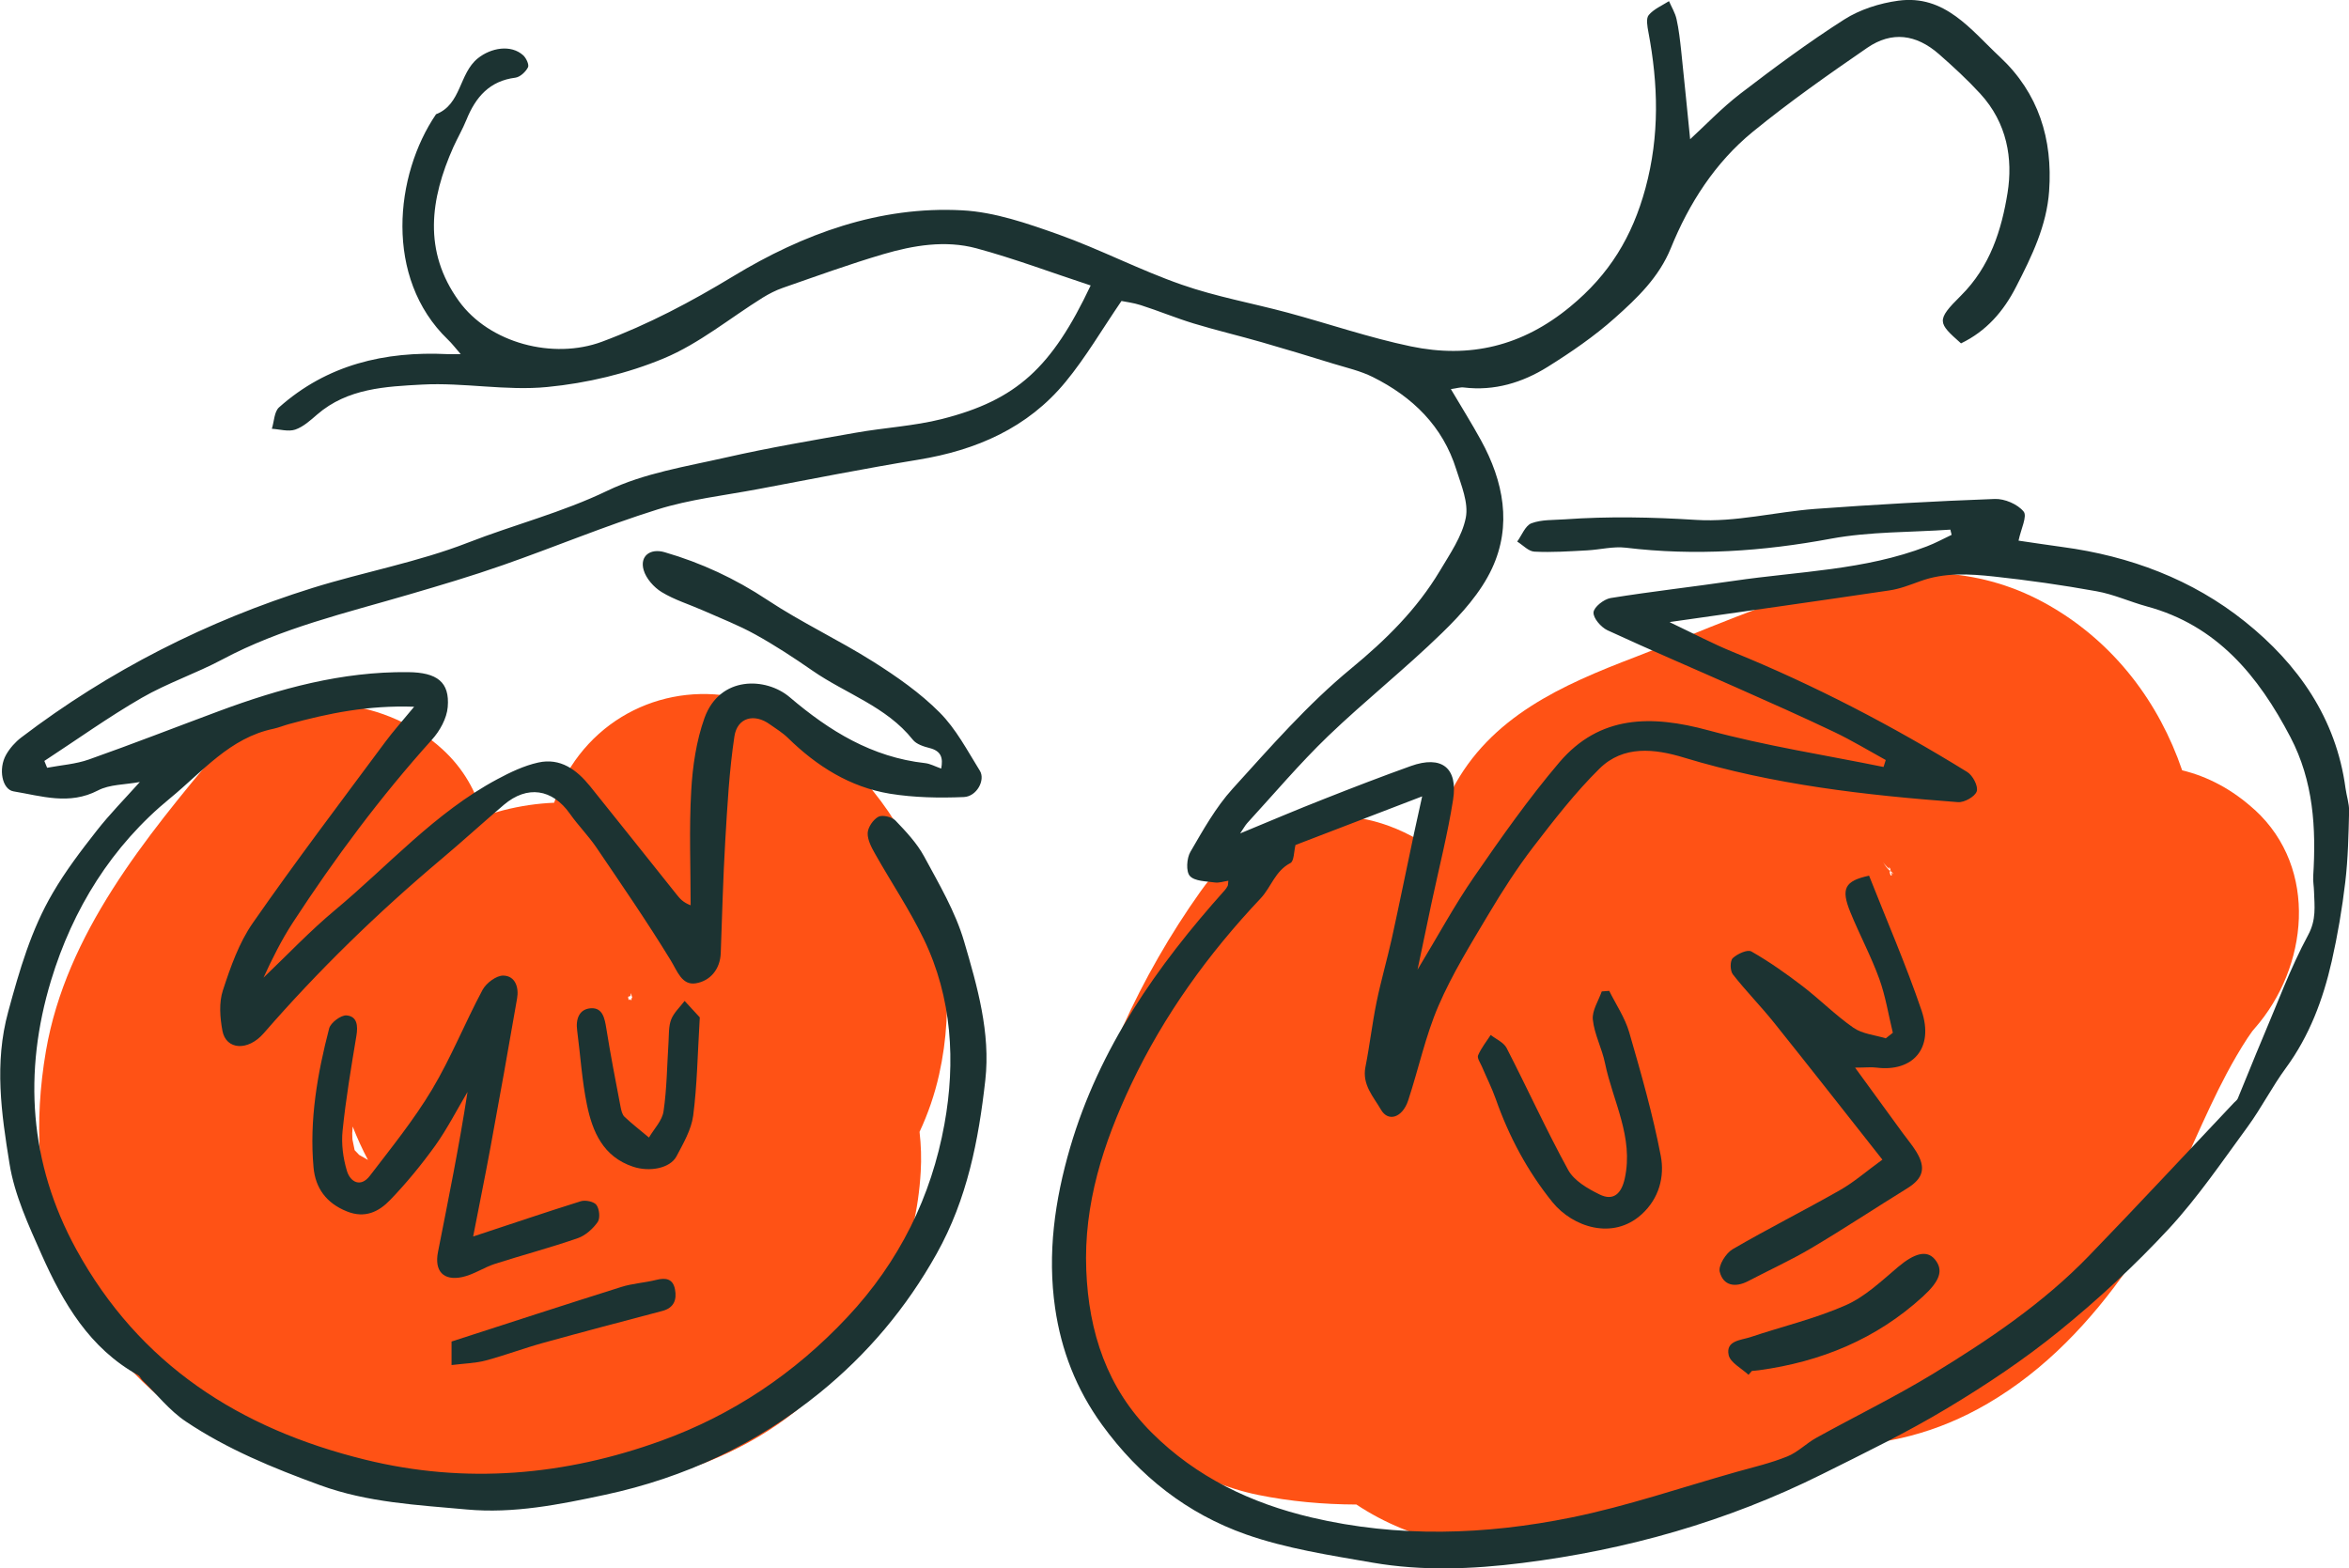 <?xml version="1.0" encoding="UTF-8"?>
<svg id="Layer_2" data-name="Layer 2" xmlns="http://www.w3.org/2000/svg" viewBox="0 0 202.88 135.48">
  <defs>
    <style>
      .cls-1 {
        fill: #ff5215;
      }

      .cls-2 {
        fill: #1c3332;
      }
    </style>
  </defs>
  <g id="Layer_1-2" data-name="Layer 1">
    <g>
      <g>
        <path class="cls-1" d="M54.21,79.18s.06-.04.1-.06c0-.08,0-.16,0-.24-.03,0-.06.02-.09.02,0,.1-.01.19-.01.28Z"/>
        <path class="cls-1" d="M67.57,61.72c-5.97-3.31-13.38-1.89-17.55,3.5-.97,1.25-1.68,2.65-2.16,4.12-1.44.06-2.9.27-4.39.65-.61.16-1.19.35-1.77.56-.54-2.14-1.66-4.16-3.5-5.84-5.03-4.62-14.37-5.83-19.24,0-6.38,7.63-13.25,15.94-14.99,26.06-2.13,12.4,1.46,24.03,11.89,31.53,7.67,5.51,18.33,6.61,27.5,6.86,10.5.29,21.97-2.49,29.02-10.82,4.2-4.95,6.77-10.58,7.14-17.12.07-1.16.03-2.31-.1-3.45.73-1.56,1.3-3.21,1.69-4.95,2.68-12-2.66-25.08-13.55-31.11ZM54.49,85.8c.02.06.04.12.06.18,0,0,0,.01,0,.02,0,0,0,0,0,0,.02.06.04.12.06.18-.02.02-.05.03-.07.05,0,.05,0,.09,0,.14-.03,0-.06.01-.09.02,0-.03,0-.07,0-.1-.05.03-.09.06-.14.1-.03-.08-.05-.18-.06-.29.08-.03.15-.05.21-.07,0-.07.01-.15.02-.23ZM31.03,99.77c-.12-.13-.26-.27-.4-.42-.02-.1-.11-.53-.19-.93,0-.18-.02-.36-.02-.54,0,.04.02-.23.04-.57.39.99.83,1.96,1.32,2.88-.02,0-.03-.01-.04-.02-.23-.13-.46-.26-.7-.4Z"/>
      </g>
      <g>
        <path class="cls-1" d="M194.74,69.96c-1.93-1.77-4.07-2.89-6.27-3.42-1.99-5.83-5.81-10.97-11.45-14.22-11.75-6.77-24.53.13-35.8,4.44-6.28,2.4-12.51,5.13-15.8,11.46-.85,1.64-1.46,3.36-1.83,5.11-.53-.42-1.08-.8-1.67-1.11-6.86-3.63-13.91-1.3-18.23,4.78-5.19,7.3-9.17,15.95-11.04,24.72-1.32,6.21-1.28,12.67,2.31,18.16,3.09,4.71,8.17,8.12,13.7,9.25,2.75.56,5.61.82,8.49.83,9.83,6.53,23.39,4.11,33.52-.62,2.62-1.23,5.13-2.73,7.53-4.44,4.67-.04,9.11-1.11,13.47-3.66,4.98-2.91,8.89-7.09,12.17-11.76,2.4-3.41,4.03-7.25,5.74-11.04.87-1.92,1.74-3.84,2.73-5.7.56-1.05,1.16-2.09,1.81-3.08.13-.2.27-.39.41-.59.07-.08.14-.16.22-.26,4.59-5.24,5.54-13.76,0-18.85ZM163.16,75.1c0-.07,0-.14,0-.22.03.06.07.11.1.17.01.06.03.12.04.19.05.05.11.1.16.16.02.04.05.08.07.12-.06-.05-.13-.11-.2-.17.02.08.04.17.07.25-.04,0-.07.01-.11.02-.05-.13-.08-.27-.1-.42-.19-.19-.38-.44-.57-.76.08.14.3.39.56.65Z"/>
        <path class="cls-1" d="M163.32,75.35s-.02-.07-.03-.1c-.05-.05-.09-.09-.13-.14,0,.04.01.07.02.1.05.05.1.1.15.14Z"/>
      </g>
      <g>
        <path class="cls-2" d="M145.96,12.04c1.32-1.21,2.75-2.72,4.38-3.97,2.91-2.23,5.86-4.42,8.95-6.39,1.35-.86,3.05-1.4,4.66-1.62,4.04-.55,6.27,2.52,8.78,4.86,3.34,3.12,4.57,7.1,4.25,11.59-.21,2.98-1.49,5.61-2.83,8.22-1.1,2.17-2.6,3.88-4.78,4.93-2-1.78-2.18-1.97-.01-4.12,2.53-2.51,3.52-5.71,4.03-8.88.47-2.94-.03-6.03-2.36-8.57-1.13-1.23-2.33-2.33-3.57-3.42-1.96-1.71-4.06-2-6.19-.54-3.37,2.32-6.72,4.67-9.89,7.26-3.25,2.66-5.5,6.17-7.07,10.04-1.03,2.53-2.91,4.32-4.83,6.03-1.78,1.59-3.78,2.96-5.81,4.23-2.18,1.36-4.6,2.1-7.24,1.78-.29-.04-.6.07-1.12.14.91,1.54,1.8,2.96,2.6,4.42,1.95,3.55,2.69,7.35.95,11.08-.97,2.08-2.64,3.94-4.32,5.57-3.16,3.08-6.64,5.84-9.83,8.9-2.46,2.37-4.68,5-6.99,7.52-.18.2-.31.45-.61.89,2.59-1.07,4.91-2.06,7.26-2.98,2.48-.98,4.97-1.94,7.48-2.84,2.65-.95,4.09.14,3.65,2.92-.47,2.98-1.22,5.91-1.85,8.86-.38,1.81-.76,3.63-1.22,5.81,1.78-2.94,3.2-5.58,4.9-8.04,2.33-3.38,4.7-6.75,7.35-9.87,3.49-4.09,7.95-4.1,12.85-2.77,4.97,1.35,10.1,2.14,15.15,3.17.06-.2.13-.4.19-.6-1.49-.82-2.94-1.7-4.47-2.43-2.77-1.32-5.58-2.57-8.38-3.81-3.73-1.66-7.49-3.26-11.19-4.97-.55-.26-1.23-1.04-1.2-1.54.03-.46.89-1.14,1.47-1.24,3.54-.57,7.12-.97,10.67-1.49,5.58-.82,11.29-.91,16.64-2.97.74-.28,1.43-.66,2.15-1-.04-.15-.07-.3-.11-.45-3.44.24-6.94.16-10.3.78-5.9,1.1-11.77,1.5-17.73.78-1.09-.13-2.22.17-3.33.23-1.52.08-3.05.19-4.56.11-.51-.02-.99-.56-1.49-.87.4-.55.7-1.38,1.23-1.58.88-.33,1.91-.27,2.88-.34,3.79-.27,7.56-.19,11.37.05,3.38.21,6.81-.69,10.24-.95,5.17-.38,10.35-.67,15.53-.86.85-.03,1.97.45,2.49,1.09.33.4-.24,1.53-.44,2.51,1.11.16,2.45.37,3.79.55,5.82.78,11.22,2.8,15.77,6.45,4.57,3.66,7.87,8.34,8.68,14.39.09.66.32,1.32.31,1.97-.05,2.04-.09,4.09-.33,6.12-.27,2.3-.66,4.59-1.17,6.85-.75,3.3-1.92,6.44-3.96,9.22-1.19,1.62-2.11,3.44-3.29,5.06-2.2,3-4.3,6.1-6.81,8.82-2.93,3.16-6.12,6.12-9.46,8.83-3.05,2.48-6.35,4.68-9.72,6.7-3.48,2.09-7.15,3.87-10.8,5.69-8.17,4.07-16.84,6.53-25.88,7.66-4.3.54-8.64.71-12.92-.03-3.68-.64-7.44-1.21-10.94-2.44-5.07-1.79-9.19-5.01-12.43-9.47-2.24-3.09-3.52-6.44-4.05-10.07-.68-4.7-.04-9.31,1.3-13.89,2.52-8.59,7.48-15.65,13.34-22.2.1-.11.19-.24.26-.38.04-.08.03-.19.06-.45-.42.06-.8.2-1.16.15-.75-.11-1.74-.1-2.16-.56-.35-.38-.28-1.53.04-2.08,1.1-1.89,2.19-3.85,3.65-5.46,3.26-3.59,6.49-7.3,10.22-10.37,3.02-2.49,5.69-5.12,7.68-8.45.87-1.47,1.92-2.97,2.24-4.59.25-1.29-.39-2.8-.82-4.16-1.17-3.75-3.78-6.28-7.21-7.99-1.06-.53-2.25-.8-3.4-1.15-2.06-.64-4.12-1.26-6.2-1.86-1.95-.56-3.94-1.03-5.88-1.62-1.54-.47-3.03-1.09-4.56-1.58-.65-.21-1.35-.29-1.67-.36-1.7,2.49-3.09,4.88-4.83,6.99-3.27,3.98-7.71,5.9-12.72,6.72-4.63.76-9.23,1.67-13.84,2.54-2.91.55-5.89.88-8.69,1.76-4.51,1.41-8.89,3.25-13.36,4.81-2.65.93-5.35,1.73-8.05,2.52-5.48,1.61-11.06,2.9-16.16,5.62-2.27,1.21-4.75,2.04-6.97,3.32-2.89,1.67-5.61,3.62-8.41,5.45.08.2.16.39.24.59,1.21-.23,2.47-.31,3.62-.72,3.76-1.33,7.47-2.78,11.21-4.17,5.27-1.96,10.64-3.43,16.33-3.37,2.53.02,3.62.86,3.44,3.01-.08.98-.68,2.07-1.37,2.83-4.44,4.93-8.38,10.23-12,15.78-.99,1.52-1.8,3.15-2.54,4.77,2.05-1.96,4.01-4.03,6.18-5.84,4.61-3.84,8.63-8.42,14.01-11.3,1.12-.6,2.31-1.17,3.53-1.44,1.92-.43,3.33.62,4.48,2.04,2.5,3.11,4.99,6.24,7.48,9.36.27.34.55.68,1.21.93,0-3.3-.14-6.62.05-9.91.12-2.11.44-4.3,1.15-6.28,1.33-3.66,5.31-3.52,7.35-1.79,3.44,2.93,7.11,5.19,11.7,5.7.44.05.85.28,1.39.47.17-.9.02-1.51-.99-1.77-.52-.13-1.15-.33-1.46-.72-2.29-2.88-5.79-3.97-8.67-5.97-1.6-1.11-3.23-2.18-4.93-3.12-1.44-.8-2.99-1.4-4.5-2.07-1.2-.53-2.49-.92-3.6-1.6-.67-.41-1.34-1.17-1.55-1.9-.35-1.21.57-1.9,1.81-1.54,3.17.92,6.09,2.28,8.87,4.12,2.94,1.95,6.18,3.46,9.17,5.35,2.02,1.28,4.03,2.68,5.71,4.37,1.42,1.42,2.4,3.3,3.48,5.04.49.79-.26,2.22-1.38,2.27-2.13.09-4.3.05-6.4-.29-3.44-.57-6.31-2.38-8.79-4.81-.46-.45-1.03-.8-1.57-1.18-1.34-.97-2.81-.6-3.06,1.04-.45,2.98-.61,6-.79,9.01-.19,3.23-.27,6.46-.39,9.7-.05,1.43-.93,2.42-2.16,2.62-1.2.19-1.58-1.04-2.17-2-2.03-3.32-4.24-6.53-6.43-9.76-.69-1.01-1.57-1.89-2.27-2.89-1.52-2.15-3.68-2.48-5.7-.77-1.82,1.55-3.58,3.16-5.41,4.7-5.49,4.62-10.62,9.61-15.33,15.03-1.37,1.58-3.26,1.44-3.57-.21-.21-1.13-.31-2.43.04-3.49.66-2.02,1.39-4.11,2.59-5.83,3.68-5.29,7.58-10.43,11.42-15.61.71-.96,1.52-1.86,2.51-3.06-4-.14-7.42.57-10.82,1.5-.44.12-.87.3-1.32.4-3.78.78-6.14,3.71-8.91,5.98-5.08,4.15-8.44,9.6-10.31,15.76-2.4,7.92-1.9,15.79,2.17,23.22,5.47,9.98,14.13,15.51,24.93,18.17,8.71,2.15,17.29,1.38,25.58-1.62,6.14-2.22,11.52-5.8,16.1-10.69,4.5-4.8,7.25-10.43,8.38-16.67.97-5.35.67-10.91-1.79-15.99-1.22-2.53-2.81-4.89-4.19-7.34-.32-.56-.67-1.22-.65-1.81.02-.5.48-1.17.93-1.41.35-.18,1.16.01,1.47.33.91.95,1.85,1.95,2.47,3.09,1.29,2.39,2.71,4.79,3.46,7.36,1.14,3.88,2.29,7.89,1.83,11.97-.58,5.19-1.56,10.27-4.2,14.99-2.63,4.71-6,8.69-10.1,12.02-5.44,4.41-11.63,7.33-18.54,8.81-3.96.85-7.93,1.64-11.94,1.27-4.25-.39-8.55-.59-12.68-2.1-4.05-1.48-8.01-3.1-11.59-5.5-1.42-.95-2.52-2.37-3.77-3.58-.13-.13-.2-.34-.35-.42-4.2-2.33-6.47-6.23-8.33-10.4-1.13-2.55-2.35-5.17-2.78-7.88-.7-4.32-1.33-8.67-.11-13.12.97-3.57,1.98-7.08,3.85-10.26,1.1-1.89,2.44-3.65,3.79-5.37,1.12-1.43,2.41-2.74,3.73-4.21-1.3.24-2.61.2-3.62.73-2.48,1.29-4.87.48-7.29.08-.98-.16-1.34-1.94-.64-3.17.32-.56.79-1.09,1.3-1.48,7.62-5.8,16.04-10.07,25.16-12.92,4.46-1.39,9.11-2.23,13.44-3.92,3.98-1.55,8.13-2.6,12.03-4.48,3.16-1.52,6.8-2.09,10.28-2.88,3.69-.84,7.44-1.47,11.17-2.13,2.47-.44,5.01-.57,7.43-1.18,6.47-1.64,9.5-4.44,12.86-11.54-3.32-1.09-6.55-2.31-9.87-3.21-2.68-.72-5.43-.26-8.05.51-2.92.86-5.8,1.91-8.68,2.91-.6.21-1.18.51-1.72.84-2.84,1.77-5.49,3.97-8.53,5.24-3.16,1.32-6.66,2.15-10.08,2.48-3.56.35-7.21-.4-10.79-.21-3.15.17-6.46.31-9.09,2.59-.58.5-1.19,1.06-1.89,1.3-.6.2-1.34-.03-2.02-.07.2-.63.2-1.47.62-1.85,4.14-3.69,9.12-4.86,14.54-4.6.3.01.6,0,1.15,0-.47-.54-.76-.93-1.11-1.26-5.53-5.33-4.59-14.22-1.02-19.46,2.2-.85,1.97-3.51,3.61-4.83,1.13-.91,2.86-1.22,3.92-.26.26.24.53.82.41,1.04-.2.39-.67.83-1.08.89-2.24.28-3.44,1.68-4.23,3.63-.33.81-.77,1.57-1.13,2.36-2.01,4.51-2.63,9,.47,13.3,2.64,3.66,8.16,5.08,12.36,3.52,4-1.49,7.7-3.45,11.36-5.67,5.99-3.63,12.6-6.07,19.77-5.68,2.8.15,5.61,1.13,8.29,2.08,3.61,1.29,7.03,3.08,10.65,4.34,2.97,1.04,6.11,1.6,9.16,2.42,3.55.96,7.04,2.16,10.63,2.91,5.07,1.06,9.62,0,13.77-3.43,3.38-2.78,5.36-6.04,6.5-10.24,1.23-4.56,1.1-8.97.25-13.48-.09-.49-.22-1.17.03-1.47.44-.52,1.15-.82,1.75-1.2.22.51.53,1.01.65,1.55.2.89.3,1.81.4,2.72.28,2.62.53,5.24.78,7.7ZM144.24,53.76c2.04.97,3.7,1.85,5.44,2.56,7.04,2.87,13.76,6.37,20.22,10.36.48.29.97,1.22.83,1.67-.14.45-1.07.98-1.61.94-8-.6-15.95-1.5-23.68-3.85-2.53-.77-5.23-1.08-7.29.95-2.1,2.07-3.93,4.44-5.74,6.79-1.4,1.83-2.65,3.78-3.83,5.76-1.54,2.59-3.15,5.18-4.34,7.94-1.13,2.62-1.72,5.46-2.62,8.18-.49,1.48-1.72,1.89-2.35.79-.64-1.11-1.64-2.15-1.34-3.68.37-1.86.58-3.74.96-5.6.38-1.85.91-3.67,1.32-5.51.67-3.04,1.28-6.09,1.93-9.13.21-.97.43-1.94.69-3.14-3.85,1.48-7.42,2.85-10.94,4.2-.14.56-.12,1.4-.44,1.56-1.32.68-1.66,2.08-2.56,3.04-4.53,4.8-8.35,10.08-11.19,16.07-2.41,5.1-4.11,10.34-3.88,16.06.21,5.34,1.79,10.19,5.66,14.04,3.84,3.83,8.56,6.09,13.8,7.32,7.48,1.76,15,1.51,22.44,0,4.82-.98,9.52-2.6,14.27-3.94,1.47-.41,2.96-.76,4.37-1.33.91-.36,1.64-1.13,2.51-1.61,3.34-1.85,6.79-3.53,10.05-5.51,4.83-2.95,9.54-6.11,13.5-10.21,4.23-4.37,8.36-8.82,12.54-13.24.11-.11.25-.21.31-.34.72-1.72,1.4-3.46,2.13-5.18,1.28-3,2.41-6.09,3.95-8.95.72-1.33.55-2.49.51-3.76-.01-.45-.1-.89-.07-1.34.26-4.15.02-8.2-1.97-12-2.77-5.29-6.34-9.65-12.41-11.29-1.46-.4-2.87-1.05-4.35-1.31-2.93-.53-5.88-.95-8.84-1.27-2.13-.23-4.3-.36-6.39.41-.86.31-1.74.66-2.64.79-6.18.92-12.37,1.79-18.96,2.73Z"/>
        <path class="cls-2" d="M40.86,106.81c3.31-1.09,6.3-2.11,9.31-3.05.4-.12,1.14.03,1.35.33.25.35.33,1.14.1,1.47-.41.58-1.05,1.16-1.71,1.39-2.36.82-4.78,1.46-7.16,2.22-.96.31-1.84.93-2.82,1.14-1.63.35-2.43-.51-2.1-2.17.9-4.57,1.83-9.14,2.55-13.82-.92,1.55-1.75,3.18-2.79,4.64-1.19,1.65-2.49,3.24-3.9,4.7-.97,1.01-2.17,1.61-3.73.98-1.78-.71-2.72-2.02-2.88-3.8-.37-4.08.33-8.08,1.35-12.01.13-.49,1.01-1.15,1.49-1.12.93.07,1.01.89.86,1.77-.45,2.72-.91,5.44-1.19,8.18-.12,1.14.04,2.37.37,3.47.29.98,1.19,1.47,1.98.44,1.86-2.43,3.8-4.83,5.37-7.45,1.65-2.76,2.85-5.78,4.37-8.62.32-.59,1.2-1.25,1.8-1.23,1.03.03,1.35,1.03,1.18,1.98-.74,4.29-1.51,8.58-2.3,12.87-.46,2.5-.97,4.98-1.49,7.67Z"/>
        <path class="cls-2" d="M60.44,87.87c-.19,3.22-.23,5.88-.57,8.5-.16,1.21-.85,2.39-1.44,3.51-.56,1.05-2.34,1.37-3.75.9-2.59-.86-3.51-3.02-3.99-5.37-.43-2.1-.56-4.26-.84-6.39-.14-1.01.18-1.88,1.22-1.93.99-.04,1.16.89,1.3,1.76.36,2.27.8,4.52,1.23,6.77.06.3.14.66.34.85.67.63,1.41,1.2,2.11,1.79.44-.75,1.15-1.47,1.26-2.27.29-1.97.3-3.98.43-5.97.04-.66,0-1.37.23-1.96.23-.59.76-1.07,1.16-1.6.54.58,1.08,1.16,1.31,1.42Z"/>
        <path class="cls-2" d="M39,117.92v-2.04c4.88-1.58,9.76-3.17,14.65-4.71.97-.31,2.01-.36,3.01-.61.83-.21,1.46-.12,1.64.82.17.9-.1,1.6-1.1,1.86-3.44.91-6.88,1.81-10.3,2.76-1.66.46-3.28,1.07-4.95,1.52-.87.23-1.79.25-2.94.39Z"/>
        <path class="cls-2" d="M163.48,89.2c-.38-1.56-.63-3.16-1.17-4.65-.71-1.96-1.71-3.82-2.5-5.76-.83-2.04-.48-2.7,1.62-3.15,1.52,3.86,3.19,7.7,4.53,11.64,1.12,3.31-.79,5.33-3.89,4.94-.45-.06-.92,0-1.85,0,1.5,2.06,2.8,3.85,4.1,5.63.39.54.83,1.05,1.18,1.62.87,1.42.61,2.32-.78,3.18-2.77,1.71-5.49,3.51-8.29,5.17-1.76,1.04-3.63,1.89-5.44,2.84-1.13.59-2.16.4-2.46-.81-.13-.54.53-1.6,1.11-1.94,3.05-1.78,6.21-3.36,9.28-5.11,1.22-.69,2.29-1.64,3.66-2.63-3.18-4.03-6.24-7.94-9.34-11.81-1.15-1.44-2.45-2.75-3.58-4.2-.24-.31-.25-1.17,0-1.4.4-.37,1.27-.77,1.61-.57,1.54.88,3,1.91,4.41,2.99,1.5,1.15,2.84,2.51,4.39,3.59.77.54,1.85.63,2.8.92.2-.16.4-.31.6-.47Z"/>
        <path class="cls-2" d="M138.98,85.58c.59,1.19,1.36,2.32,1.73,3.58,1.02,3.53,2.04,7.08,2.73,10.69.34,1.78-.14,3.67-1.65,5.04-2.49,2.27-5.96,1.1-7.7-1.04-2.17-2.69-3.76-5.67-4.9-8.91-.34-.96-.8-1.87-1.2-2.81-.14-.32-.43-.74-.33-.97.27-.63.71-1.18,1.09-1.76.47.37,1.12.64,1.37,1.12,1.8,3.5,3.43,7.09,5.32,10.54.51.93,1.68,1.61,2.7,2.11,1.2.6,1.9-.05,2.19-1.38.78-3.57-1.03-6.66-1.71-9.96-.26-1.27-.92-2.49-1.05-3.76-.08-.77.49-1.62.77-2.43.21-.02.43-.04.64-.05Z"/>
        <path class="cls-2" d="M151.01,118.75c-.6-.56-1.57-1.05-1.71-1.71-.26-1.25,1.06-1.27,1.88-1.54,2.74-.92,5.59-1.59,8.22-2.75,1.67-.73,3.09-2.09,4.52-3.3,1.41-1.19,2.49-1.51,3.19-.67.79.96.41,1.89-1.04,3.22-4.03,3.68-8.81,5.63-14.15,6.36-.2.03-.41.04-.61.06-.1.11-.19.22-.29.33Z"/>
      </g>
    </g>
  </g>
</svg>